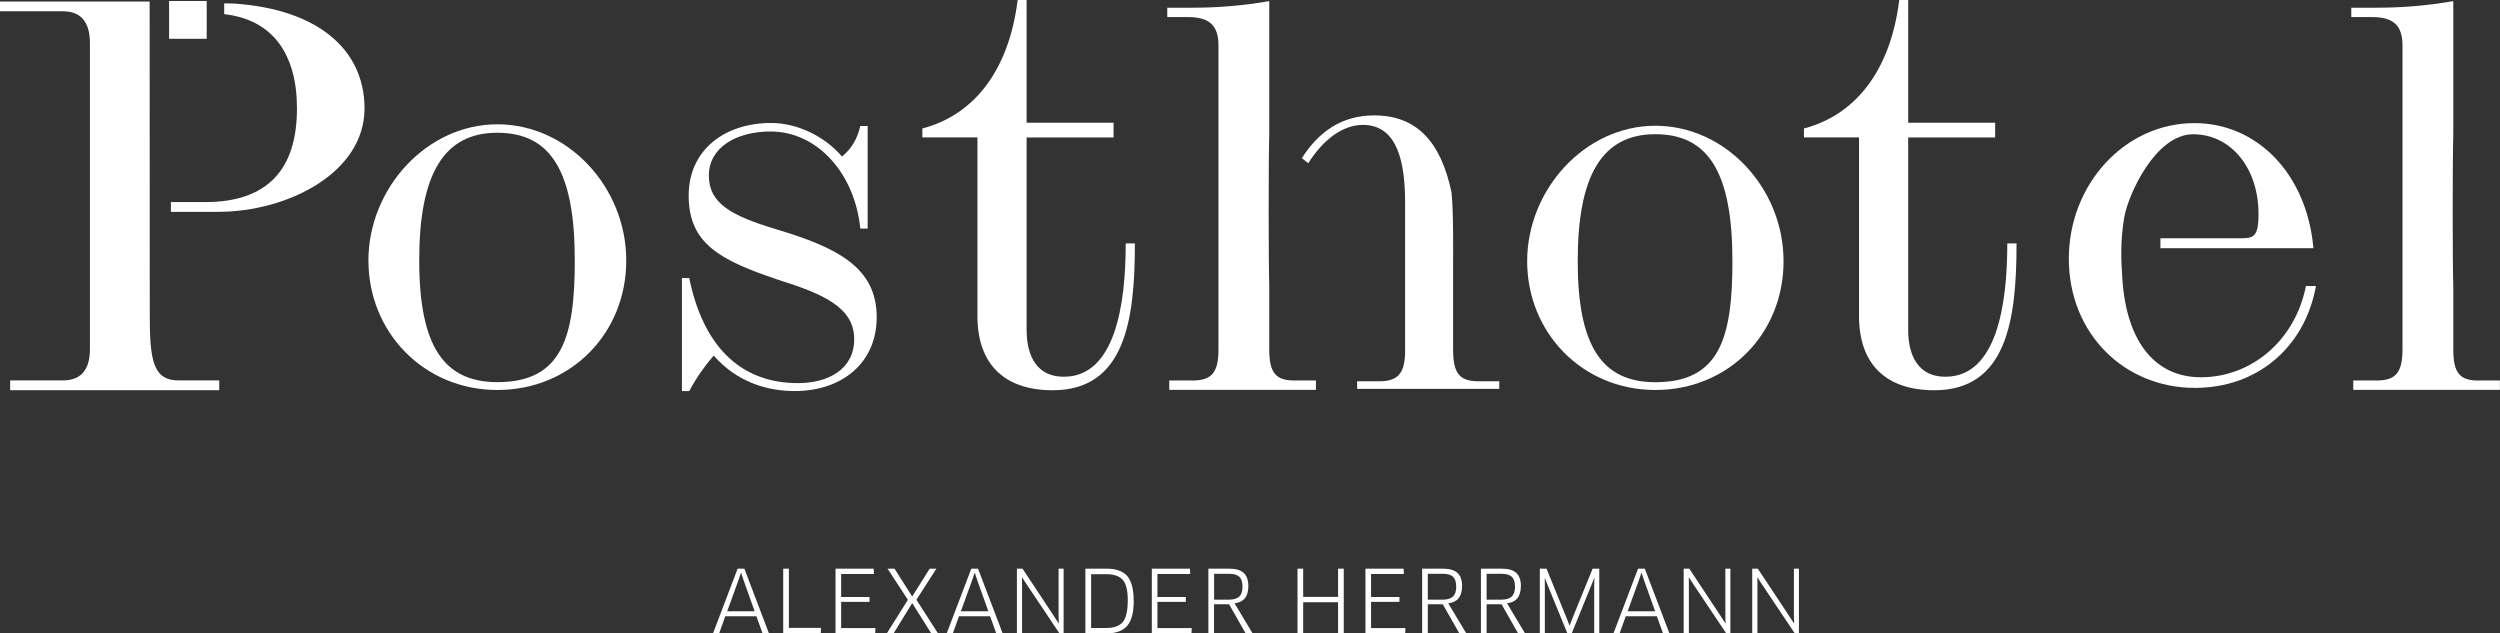 <?xml version="1.0" encoding="UTF-8"?>
<svg id="Ebene_1" data-name="Ebene 1" xmlns="http://www.w3.org/2000/svg" viewBox="0 0 378.92 96">
  <rect x="0" y="0" width="378.92" height="96" fill="#333333" stroke="none"/>
  <defs>
    <style>
      .cls-1 {
        fill: #fff;
      }
    </style>
  </defs>
  <g>
    <path class="cls-1" d="m117.62,34.74c-6.76-2.04-10.18-3.89-10.18-8.14s4.17-6.67,9.35-6.67c7.13,0,12.77,6.39,13.61,14.72h1.11v-15.55h-1.11c-.46,1.85-1.2,3.33-2.78,4.63-2.59-3.05-6.76-5.09-10.74-5.09-7.03,0-12.5,4.07-12.5,11.01,0,7.31,4.81,9.81,13.61,12.77,6.76,2.13,11.48,4.16,11.48,8.98,0,4.54-3.89,6.67-8.52,6.67-8.98,0-14.44-5.92-16.48-15.92h-1.11v17.12h1.11c1.02-1.94,2.41-3.89,3.7-5.37,3.61,4.07,8.15,5.37,12.31,5.37,7.03,0,12.4-4.17,12.4-11.2,0-7.5-5.92-10.55-15.27-13.33Z"/>
    <path class="cls-1" d="m170.62,37.02c0,9.16-1.62,20.08-9.36,20.08-4.93,0-5.66-4.44-5.66-7.08v-29.18h13.18v-2.24h-13.18V0h-1.37v.11c-1.31,10.34-6.39,17.21-14.34,19.34l-.09.02v1.36h8.35v27.1c0,7.23,4.05,11.22,11.41,11.22,10.94,0,12.45-10.63,12.45-22.13v-.13h-1.38v.13Z"/>
    <path class="cls-1" d="m304.24,37.02c0,9.16-1.62,20.08-9.36,20.08-4.92,0-5.66-4.44-5.66-7.08v-29.18h13.18v-2.24h-13.18V0h-1.37v.11c-1.3,10.34-6.39,17.2-14.34,19.34l-.09.02v1.36h8.35v27.1c0,7.23,4.05,11.22,11.41,11.22,10.95,0,12.46-10.63,12.46-22.13v-.13h-1.39v.13Z"/>
    <path class="cls-1" d="m250.9,19.06c-10.67,0-19.43,9.67-19.43,20.53s8.39,19.52,19.43,19.52,19.43-8.49,19.43-19.52-8.76-20.53-19.43-20.53Zm0,38.87c-8.03,0-11.77-5.38-11.77-18.34s3.65-19.25,11.77-19.25,11.68,5.93,11.68,19.25c0,11.59-1.92,18.34-11.68,18.34Z"/>
    <path class="cls-1" d="m349.47,43.51c-1.64,8.05-8.18,13.67-15.89,13.67-7.19,0-11.55-5.77-11.95-15.83-.08-1.14-.33-4.6.34-8.43.61-3.46,4.74-12.57,10.44-12.57s9.91,5.08,9.91,12.09c0,3.14-.6,3.67-2.41,3.67h-12.46v1.51h23.19l-.02-.23c-1.06-11.03-8.47-18.73-18.03-18.73-10.49,0-19.02,9.22-19.02,20.56s8.4,19.57,19.11,19.57c9.32,0,16.5-5.96,18.3-15.19l.05-.25h-1.52l-.04.17Z"/>
    <path class="cls-1" d="m75.38,18.84c-10.73,0-19.54,9.73-19.54,20.64s8.44,19.63,19.54,19.63,19.54-8.53,19.54-19.63-8.81-20.64-19.54-20.64Zm0,39.08c-8.07,0-11.84-5.41-11.84-18.44s3.67-19.36,11.84-19.36,11.74,5.96,11.74,19.36c0,11.65-1.93,18.44-11.74,18.44Z"/>
    <path class="cls-1" d="m192.38,52.99v-9.72c-.12-3.19-.12-19.54,0-22.81V.17l-.14.02c-3.72.65-7.57.98-11.47.98h-3.85v1.42h3.17c3.22,0,4.59,1.28,4.59,4.29v46.1c0,3.46-1.02,4.69-3.9,4.69h-3.56v1.42h22.23v-1.42h-3.26c-2.84,0-3.81-1.18-3.81-4.69Z"/>
    <path class="cls-1" d="m220.24,53.09v-12.92c0-1.21.09-8.09-.24-11.02-1.65-7.89-5.46-11.66-11.72-11.66-4.85,0-8.38,2.42-10.96,6.48.31.24.64.51.97.77,2.23-3.52,5.17-5.81,8.27-5.81,4.4,0,6.41,3.92,6.41,11.68v22.49c0,3.35-.96,4.69-3.92,4.69h-3.35v1.15h21.54v-1.15h-3.16c-2.87,0-3.83-1.25-3.83-4.69Z"/>
    <path class="cls-1" d="m375.65,57.68c-2.84,0-3.81-1.18-3.81-4.69v-9.72c-.12-3.19-.12-19.54,0-22.81V.17l-.14.02c-3.72.65-7.57.98-11.47.98h-3.85v1.42h3.17c3.22,0,4.59,1.28,4.59,4.29v46.1c0,3.46-1.02,4.69-3.9,4.69h-3.56v1.42h22.23v-1.42h-3.26Z"/>
    <g>
      <rect class="cls-1" x="25.63" y=".15" width="5.7" height="5.73"/>
      <g>
        <path class="cls-1" d="m22.7,47.64l-.02-47.41H0v1.48h9.53c2.72,0,4.1,1.62,4.1,4.81v46.41c0,3.14-1.38,4.73-4.1,4.73H1.54v1.48h31.69v-1.48h-6.17c-3.93,0-4.36-3.21-4.36-10.02Z"/>
        <path class="cls-1" d="m35.68.55s-1.24-.02-1.7-.04c0,.54,0,1.09,0,1.63.78.09,1.54.23,2.3.44,7.52,2.02,8.73,9.31,8.71,13.52,0,0,.02.32.02.35,0,9.41-4.64,14.18-13.89,14.18h-5.22v1.48h7.12c10.69,0,22.23-5.99,22.23-15.66,0-9.1-7.31-15.03-19.57-15.89Z"/>
      </g>
    </g>
  </g>
  <g>
    <path class="cls-1" d="m115.58,96l-.93-2.59h-4.72l-.93,2.59h-.93l3.73-9.81h1.02l3.73,9.81h-.97Zm-3.28-9.16l-.34,1.01-1.74,4.8h4.16l-1.71-4.8-.33-1.01h-.04Z"/>
    <path class="cls-1" d="m119.58,95.16h4.86l-.04.84h-5.69v-9.81h.86v8.97Z"/>
    <path class="cls-1" d="m127.49,95.19h5.2l-.04.81h-6.01v-9.81h5.78l.04.81h-4.97v3.49h4.3v.73h-4.3v3.96Z"/>
    <path class="cls-1" d="m141.93,86.19l-3.03,4.71,3.27,5.1h-1.02l-2.89-4.59-2.82,4.59h-1.03l3.2-5.09-3.09-4.72h1.06l2.68,4.22,2.65-4.22h1.02Z"/>
    <path class="cls-1" d="m151,96l-.93-2.59h-4.72l-.93,2.59h-.93l3.73-9.81h1.02l3.73,9.81h-.97Zm-3.28-9.16l-.34,1.01-1.74,4.8h4.16l-1.71-4.8-.33-1.01h-.04Z"/>
    <path class="cls-1" d="m161.22,96h-.64l-5.07-7.58-.58-.89h-.03s.01,1.07.01,1.07v7.4h-.78v-9.81h.85l4.9,7.4.57.89h.03s-.03-1.06-.03-1.06v-7.23s.76,0,.76,0v9.81Z"/>
    <path class="cls-1" d="m171.84,91.06c0,1.76-.33,3.02-.99,3.79-.66.77-1.7,1.15-3.12,1.15h-3.22v-9.81h3.2c1.46,0,2.51.38,3.15,1.13.64.75.97,2,.97,3.73Zm-.9,0c0-1.52-.25-2.57-.75-3.15-.5-.58-1.33-.88-2.5-.88h-2.31v8.15h2.33c1.13,0,1.96-.3,2.46-.89s.76-1.67.76-3.23Z"/>
    <path class="cls-1" d="m175.43,95.19h5.2l-.04.81h-6.01v-9.81h5.78l.04.81h-4.97v3.49h4.3v.73h-4.3v3.96Z"/>
    <path class="cls-1" d="m189.21,88.85c0,1.57-.7,2.43-2.09,2.59l2.73,4.56h-1.05l-2.51-4.41h-2.28v4.41h-.86v-9.81h3.18c.98,0,1.71.22,2.18.65.47.44.7,1.1.7,2Zm-.89.04c0-.68-.16-1.17-.48-1.47s-.82-.45-1.51-.45h-2.31v3.92h2.24c.71,0,1.24-.16,1.57-.47.33-.31.5-.82.5-1.53Z"/>
    <path class="cls-1" d="m203.67,96h-.86v-4.72h-5.29v4.72h-.86v-9.81h.86v4.28h5.29v-4.28h.86v9.81Z"/>
    <path class="cls-1" d="m207.82,95.19h5.2l-.04.81h-6.02v-9.81h5.78l.04.81h-4.97v3.49h4.3v.73h-4.3v3.96Z"/>
    <path class="cls-1" d="m221.6,88.85c0,1.57-.7,2.43-2.09,2.59l2.73,4.56h-1.05l-2.51-4.41h-2.27v4.41h-.86v-9.81h3.18c.98,0,1.71.22,2.18.65.47.44.7,1.1.7,2Zm-.89.04c0-.68-.16-1.17-.48-1.47s-.82-.45-1.51-.45h-2.31v3.92h2.24c.72,0,1.24-.16,1.57-.47.33-.31.5-.82.5-1.53Z"/>
    <path class="cls-1" d="m230.51,88.85c0,1.57-.7,2.43-2.09,2.59l2.73,4.56h-1.05l-2.51-4.41h-2.27v4.41h-.86v-9.81h3.18c.98,0,1.71.22,2.18.65.47.44.7,1.1.7,2Zm-.89.04c0-.68-.16-1.17-.48-1.47s-.82-.45-1.51-.45h-2.31v3.92h2.24c.72,0,1.24-.16,1.57-.47.33-.31.5-.82.5-1.53Z"/>
    <path class="cls-1" d="m233.38,86.19h1.02l3.1,7.62.38.98h.04l.37-.98,3.1-7.62h1.01v9.81h-.77v-7.33l.03-1.06h-.04s-.38.98-.38.98l-3.02,7.41h-.65l-3.02-7.37-.38-.99h-.03s.01,1.07.01,1.07v7.3h-.76v-9.81Z"/>
    <path class="cls-1" d="m252.06,96l-.93-2.59h-4.72l-.93,2.59h-.93l3.73-9.81h1.02l3.73,9.81h-.97Zm-3.28-9.16l-.34,1.01-1.74,4.8h4.16l-1.71-4.8-.33-1.01h-.04Z"/>
    <path class="cls-1" d="m262.28,96h-.64l-5.07-7.58-.57-.89h-.03s.01,1.07.01,1.07v7.4h-.79v-9.81h.85l4.9,7.4.57.89h.03s-.03-1.06-.03-1.06v-7.23s.76,0,.76,0v9.81Z"/>
    <path class="cls-1" d="m272.67,96h-.64l-5.07-7.58-.57-.89h-.03s.01,1.07.01,1.07v7.4h-.79v-9.81h.85l4.9,7.4.57.89h.03s-.03-1.06-.03-1.06v-7.23s.76,0,.76,0v9.81Z"/>
  </g>
</svg>